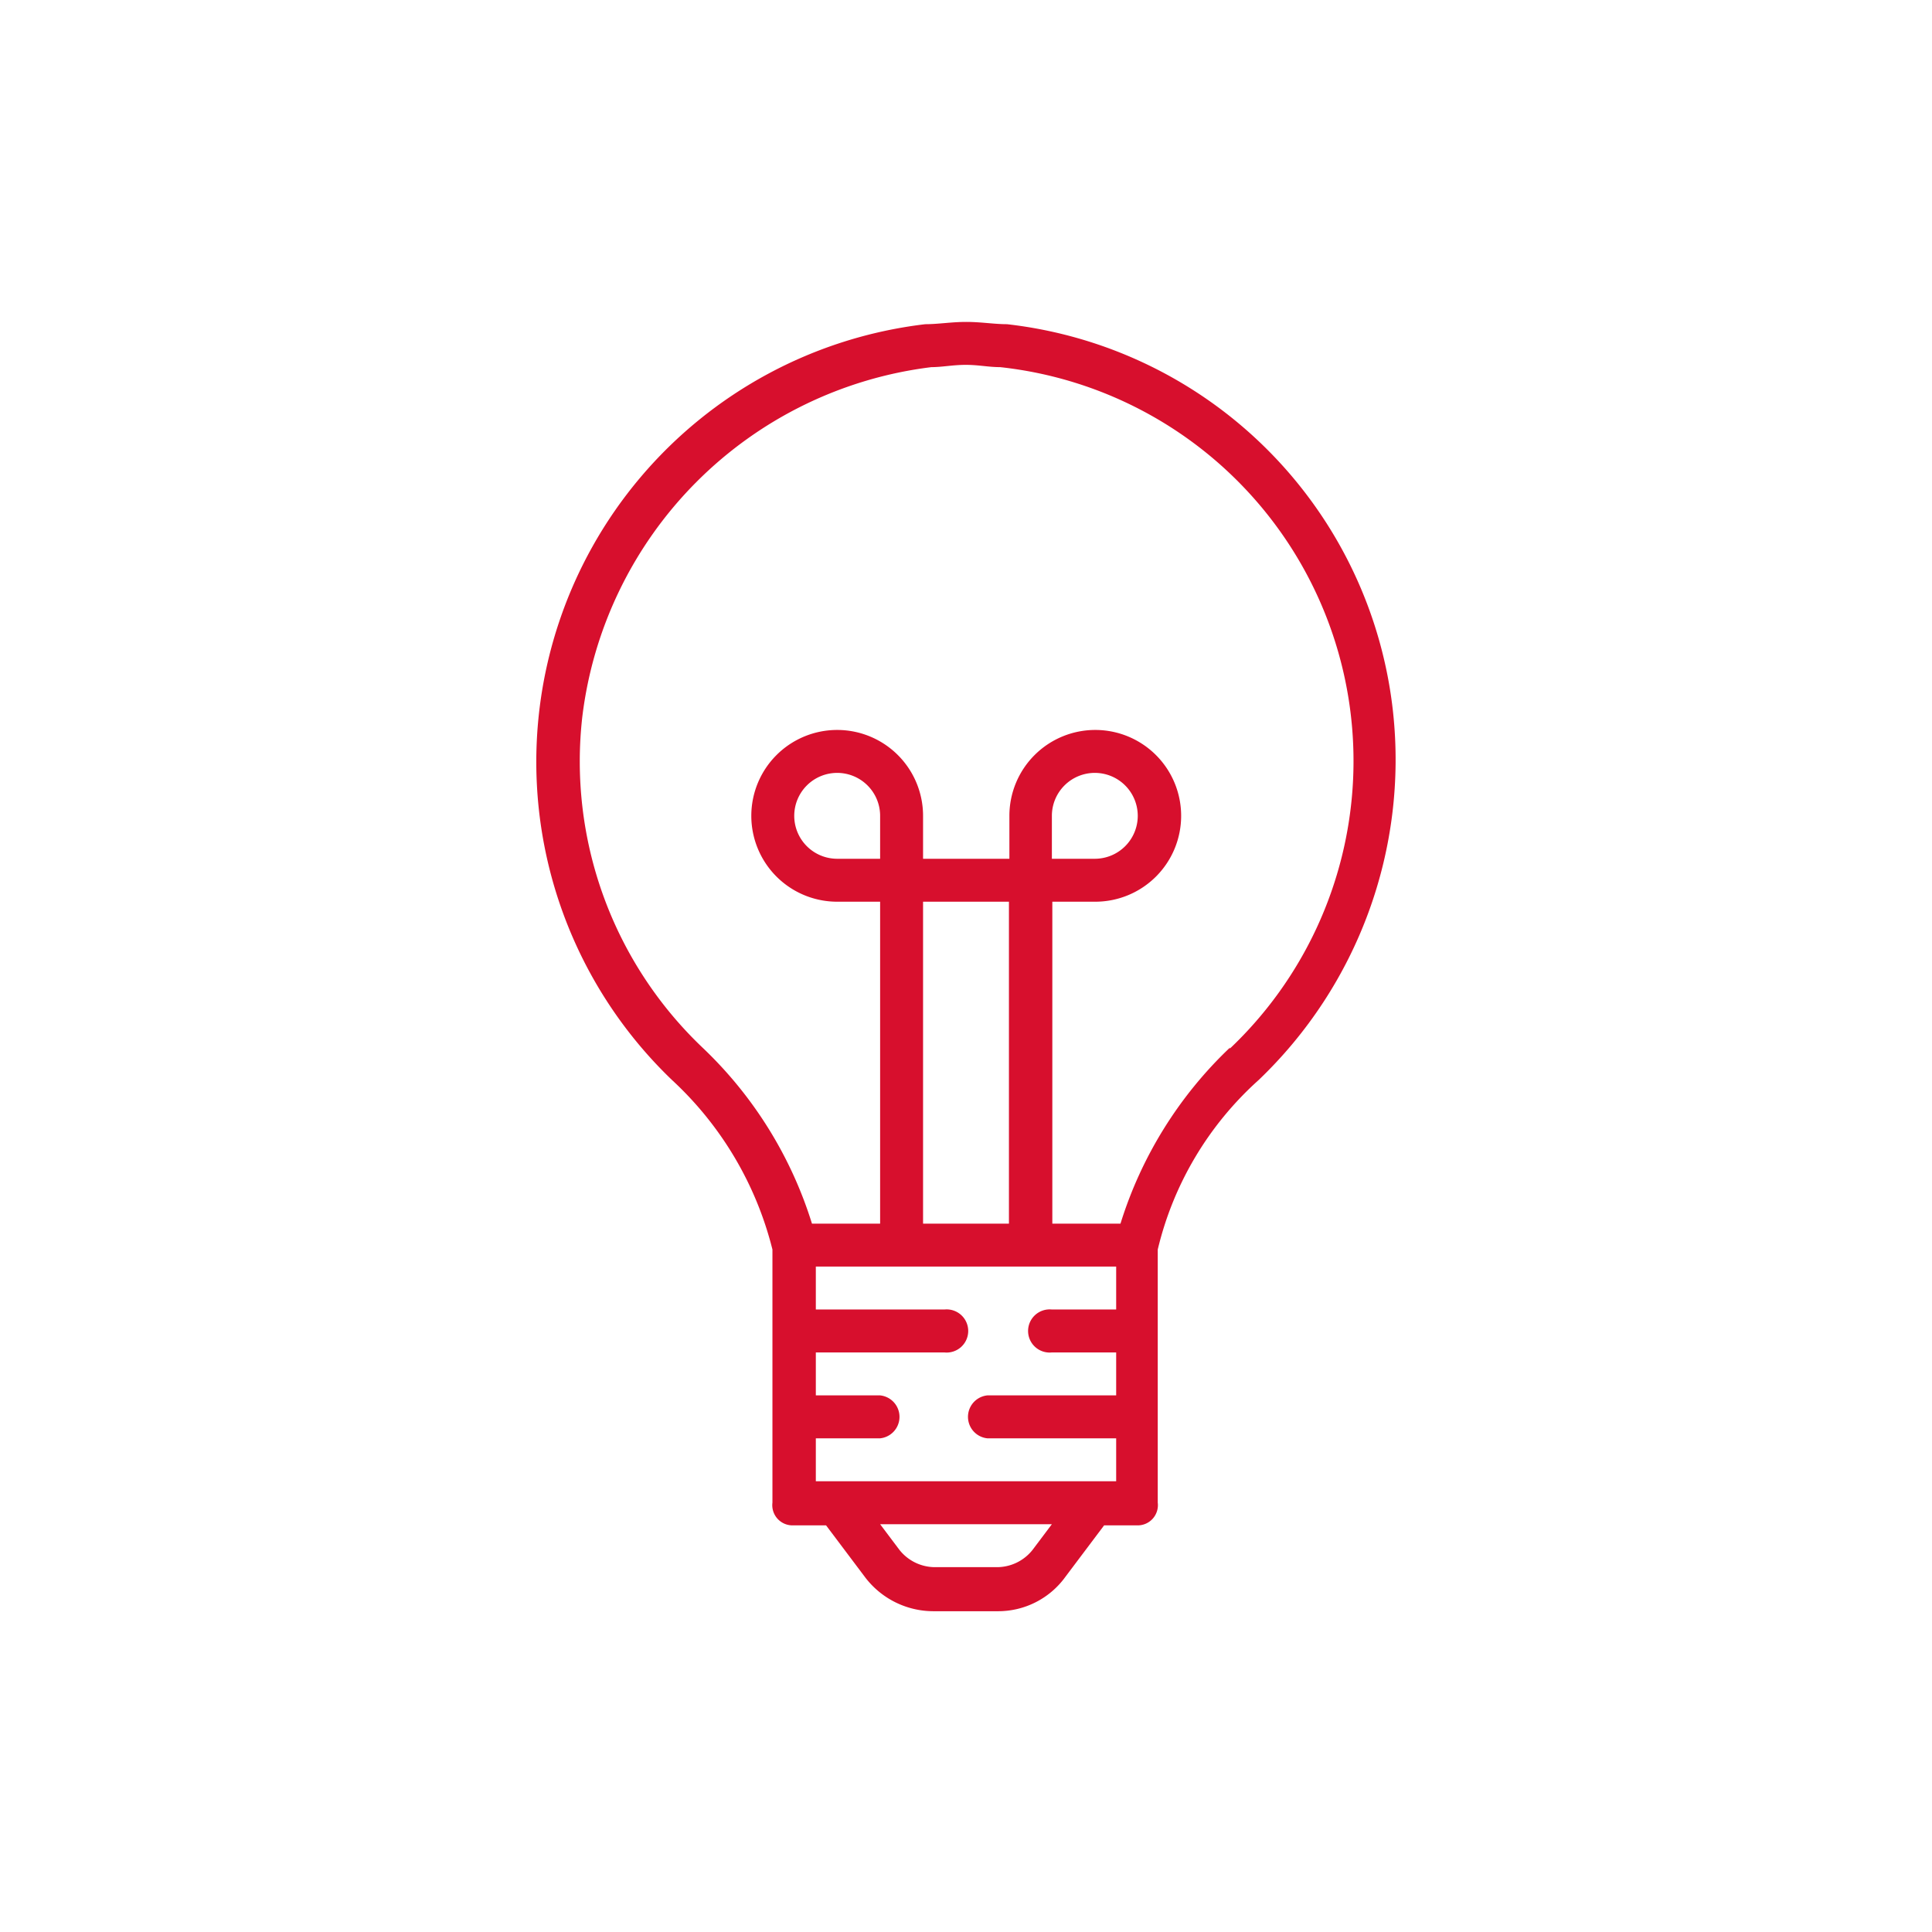 <svg viewBox="0 0 85.04 85.04" xmlns="http://www.w3.org/2000/svg"><path d="m61.32 31.37a19.27 19.27 0 0 0 -17-17.1c-.56 0-1.13-.1-1.79-.1s-1.23.1-1.8.1a19.4 19.4 0 0 0 -11.16 33.26 15.16 15.16 0 0 1 4.43 7.47v11.14a.89.89 0 0 0 .94 1h1.42l1.7 2.26a3.78 3.78 0 0 0 3 1.52h2.84a3.65 3.65 0 0 0 3-1.52l1.7-2.26h1.42a.89.89 0 0 0 .94-1v-11.14a14.56 14.56 0 0 1 4.44-7.46 19.5 19.5 0 0 0 5.92-16.17zm-22.58 6.43h-1.89a1.89 1.89 0 1 1 1.89-1.89zm5.67 16.06h-3.78v-14.17h3.78zm4.72 1.89v1.89h-2.83a.95.95 0 1 0 0 1.89h2.83v1.89h-5.67a.95.95 0 0 0 0 1.89h5.67v1.89h-13.22v-1.89h2.83a.95.95 0 0 0 0-1.89h-2.83v-1.89h5.66a.95.95 0 1 0 0-1.89h-5.66v-1.89zm-3.68 12.47a2 2 0 0 1 -1.51.76h-2.84a2 2 0 0 1 -1.51-.76l-.85-1.13h7.56zm8.69-22.11a18.07 18.07 0 0 0 -4.82 7.75h-3v-14.17h1.89a3.78 3.78 0 1 0 -3.78-3.78v1.89h-3.8v-1.89a3.78 3.78 0 1 0 -3.78 3.78h1.89v14.17h-3a18.07 18.07 0 0 0 -4.82-7.75 17.39 17.39 0 0 1 -5.29-14.55 17.65 17.65 0 0 1 15.37-15.4c.47 0 .94-.1 1.51-.1s1 .1 1.51.1a17.44 17.44 0 0 1 10.11 30zm-7.84-8.31v-1.89a1.89 1.89 0 1 1 1.89 1.89z" fill="#d70f2d"/></svg>